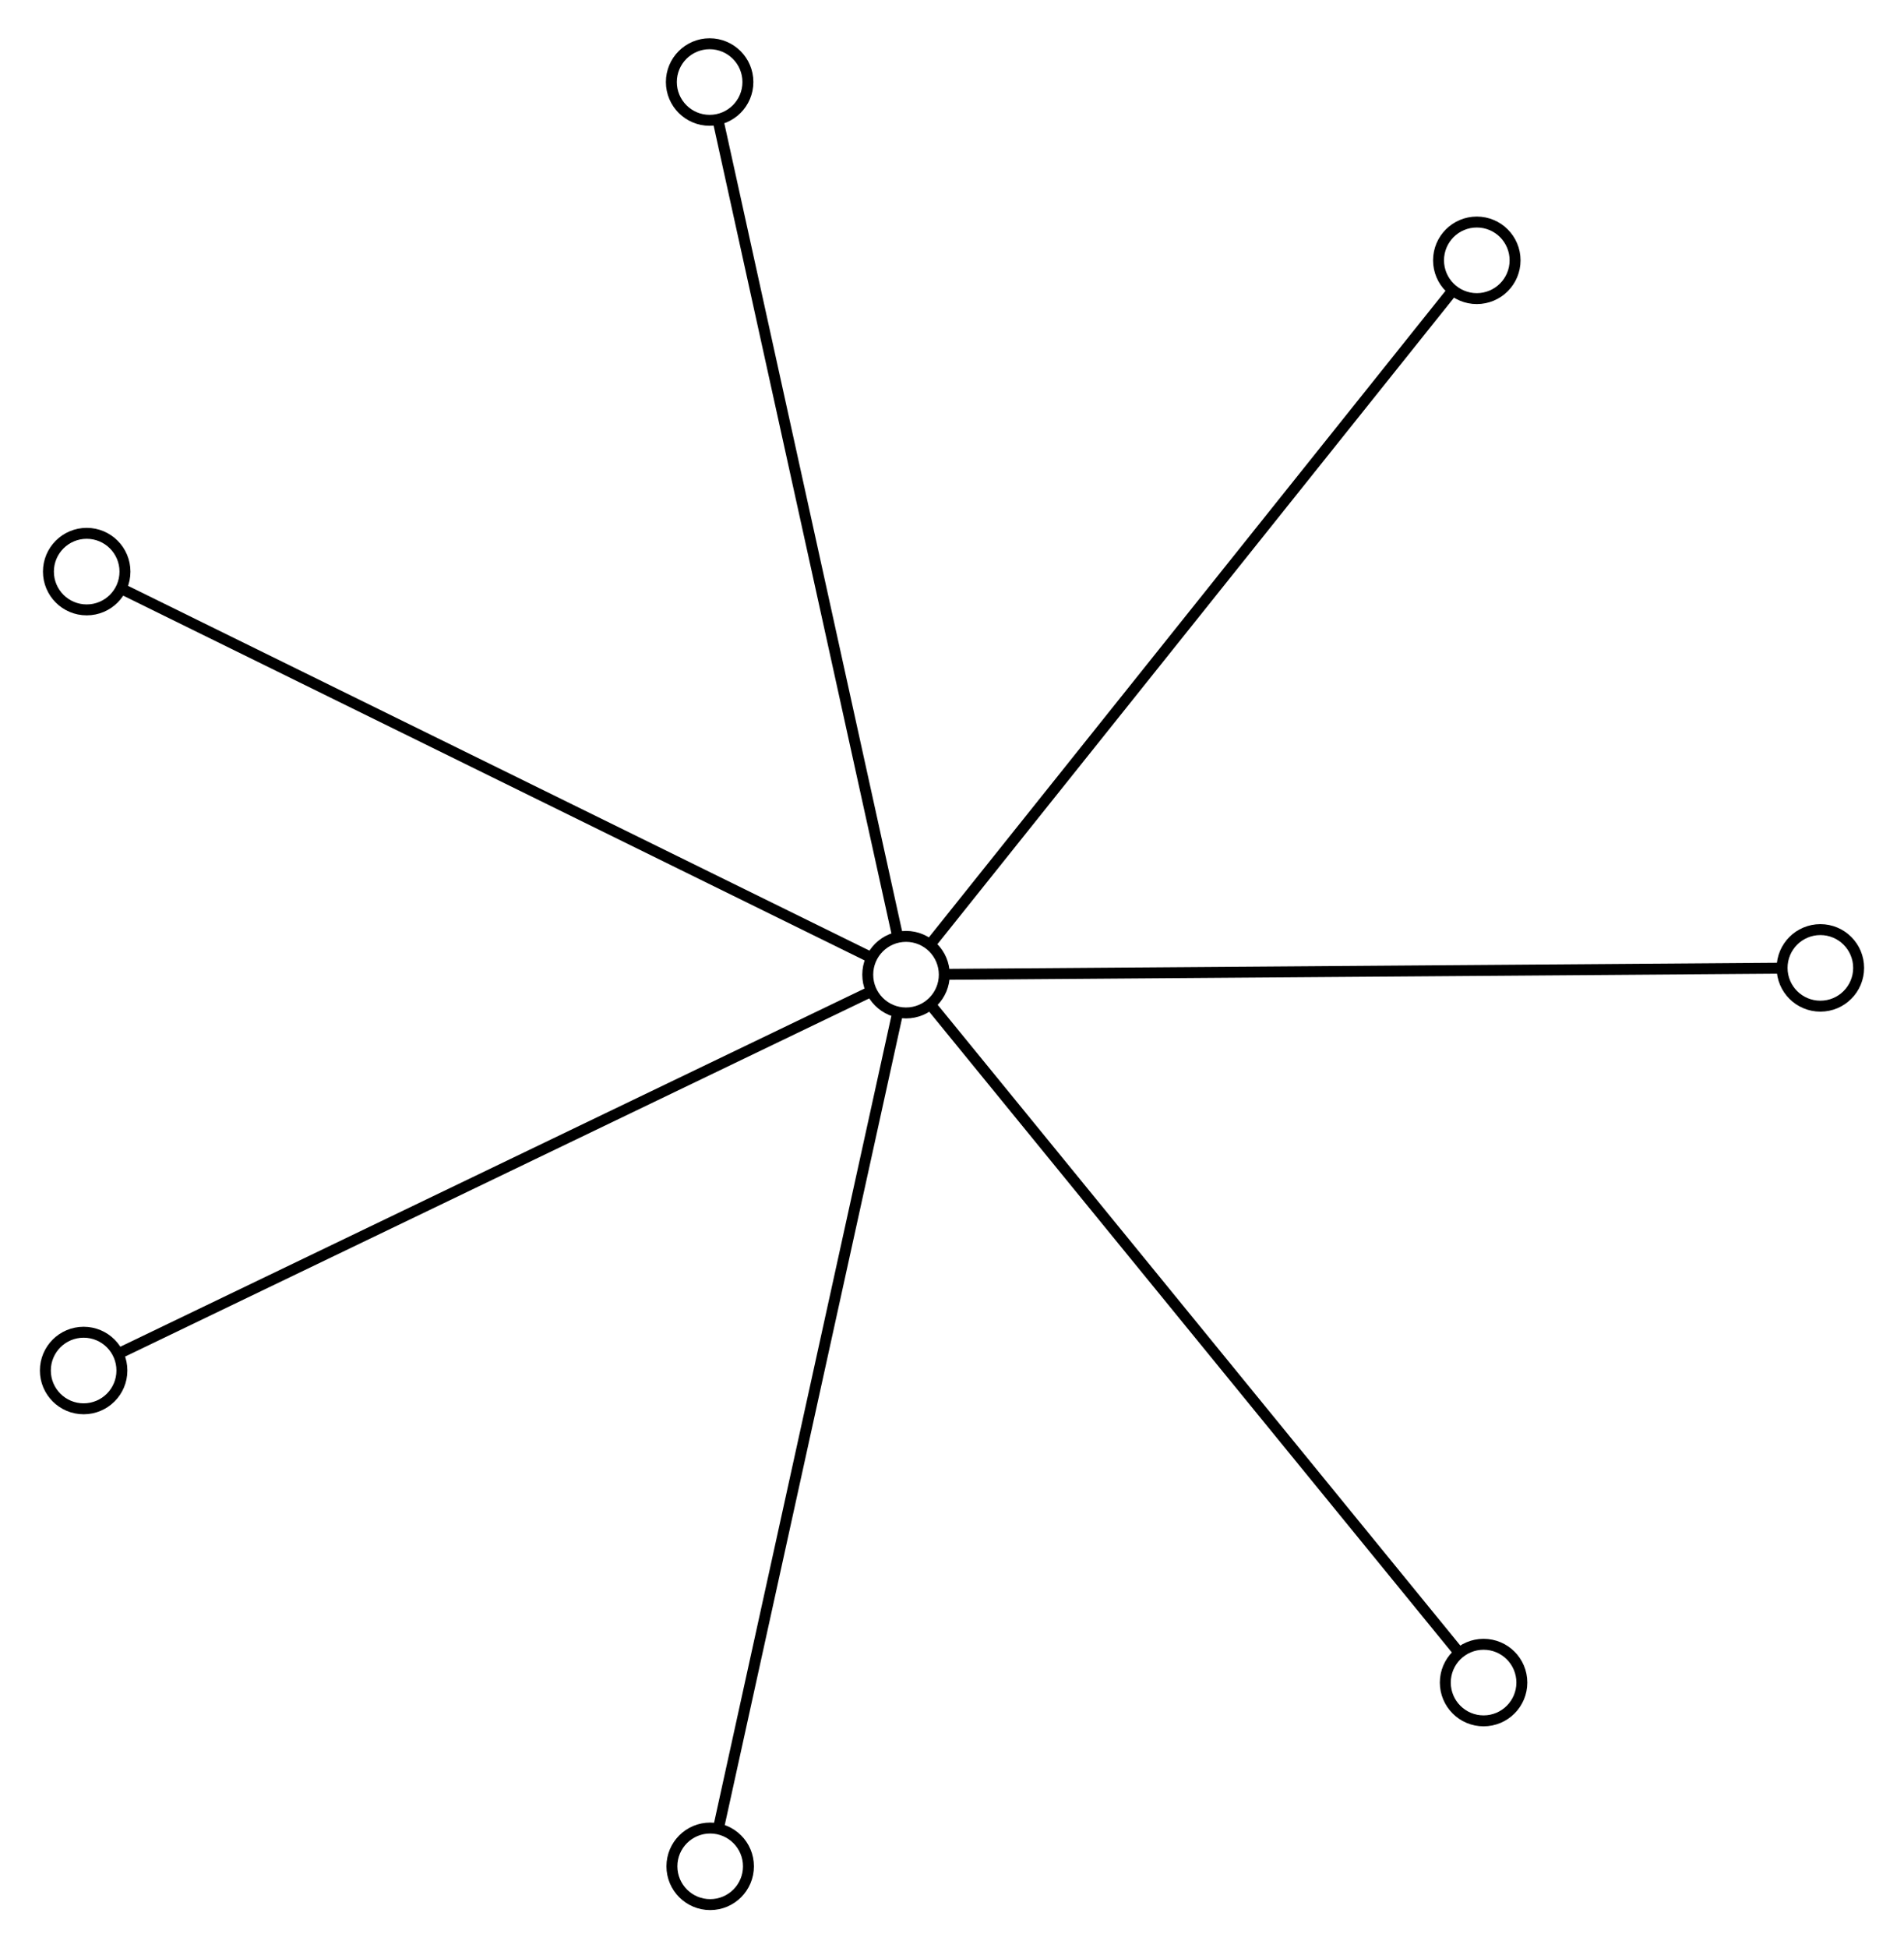 <?xml version="1.0" encoding="UTF-8" standalone="no"?>
<!DOCTYPE svg PUBLIC "-//W3C//DTD SVG 1.1//EN"
 "http://www.w3.org/Graphics/SVG/1.1/DTD/svg11.dtd">
<!-- Generated by graphviz version 2.43.0 (0)
 -->
<!-- Title: G Pages: 1 -->
<svg width="174pt" height="178pt"
 viewBox="0.00 0.00 173.83 178.13" xmlns="http://www.w3.org/2000/svg" xmlns:xlink="http://www.w3.org/1999/xlink">
<g id="graph0" class="graph" transform="scale(1 1) rotate(0) translate(4 174.13)">
<title>G</title>
<polygon fill="white" stroke="transparent" points="-4,4 -4,-174.13 169.83,-174.13 169.83,4 -4,4"/>
<!-- A -->
<g id="node1" class="node">
<title>A</title>
<ellipse fill="none" stroke="black" cx="78.71" cy="-85.02" rx="3.5" ry="3.5"/>
</g>
<!-- B -->
<g id="node2" class="node">
<title>B</title>
<ellipse fill="none" stroke="black" cx="162.33" cy="-85.64" rx="3.5" ry="3.5"/>
</g>
<!-- A&#45;&#45;B -->
<g id="edge1" class="edge">
<title>A&#45;&#45;B</title>
<path fill="none" stroke="black" d="M82.31,-85.05C95.93,-85.15 144.38,-85.51 158.46,-85.61"/>
</g>
<!-- C -->
<g id="node3" class="node">
<title>C</title>
<ellipse fill="none" stroke="black" cx="60.8" cy="-3.5" rx="3.5" ry="3.5"/>
</g>
<!-- A&#45;&#45;C -->
<g id="edge2" class="edge">
<title>A&#45;&#45;C</title>
<path fill="none" stroke="black" d="M77.94,-81.52C75.02,-68.23 64.64,-21 61.62,-7.27"/>
</g>
<!-- D -->
<g id="node4" class="node">
<title>D</title>
<ellipse fill="none" stroke="black" cx="3.78" cy="-121.87" rx="3.5" ry="3.5"/>
</g>
<!-- A&#45;&#45;D -->
<g id="edge3" class="edge">
<title>A&#45;&#45;D</title>
<path fill="none" stroke="black" d="M75.49,-86.6C63.28,-92.61 19.86,-113.96 7.24,-120.17"/>
</g>
<!-- E -->
<g id="node5" class="node">
<title>E</title>
<ellipse fill="none" stroke="black" cx="130.91" cy="-150.33" rx="3.5" ry="3.5"/>
</g>
<!-- A&#45;&#45;E -->
<g id="edge4" class="edge">
<title>A&#45;&#45;E</title>
<path fill="none" stroke="black" d="M80.96,-87.83C89.47,-98.47 119.71,-136.31 128.5,-147.31"/>
</g>
<!-- F -->
<g id="node6" class="node">
<title>F</title>
<ellipse fill="none" stroke="black" cx="60.75" cy="-166.63" rx="3.5" ry="3.5"/>
</g>
<!-- A&#45;&#45;F -->
<g id="edge5" class="edge">
<title>A&#45;&#45;F</title>
<path fill="none" stroke="black" d="M77.94,-88.53C75.01,-101.83 64.61,-149.11 61.58,-162.86"/>
</g>
<!-- G -->
<g id="node7" class="node">
<title>G</title>
<ellipse fill="none" stroke="black" cx="3.5" cy="-48.83" rx="3.5" ry="3.5"/>
</g>
<!-- A&#45;&#45;G -->
<g id="edge6" class="edge">
<title>A&#45;&#45;G</title>
<path fill="none" stroke="black" d="M75.48,-83.47C63.22,-77.57 19.64,-56.6 6.98,-50.51"/>
</g>
<!-- H -->
<g id="node8" class="node">
<title>H</title>
<ellipse fill="none" stroke="black" cx="131.53" cy="-20.3" rx="3.5" ry="3.5"/>
</g>
<!-- A&#45;&#45;H -->
<g id="edge7" class="edge">
<title>A&#45;&#45;H</title>
<path fill="none" stroke="black" d="M80.98,-82.24C89.59,-71.69 120.19,-34.19 129.08,-23.29"/>
</g>
</g>
</svg>
